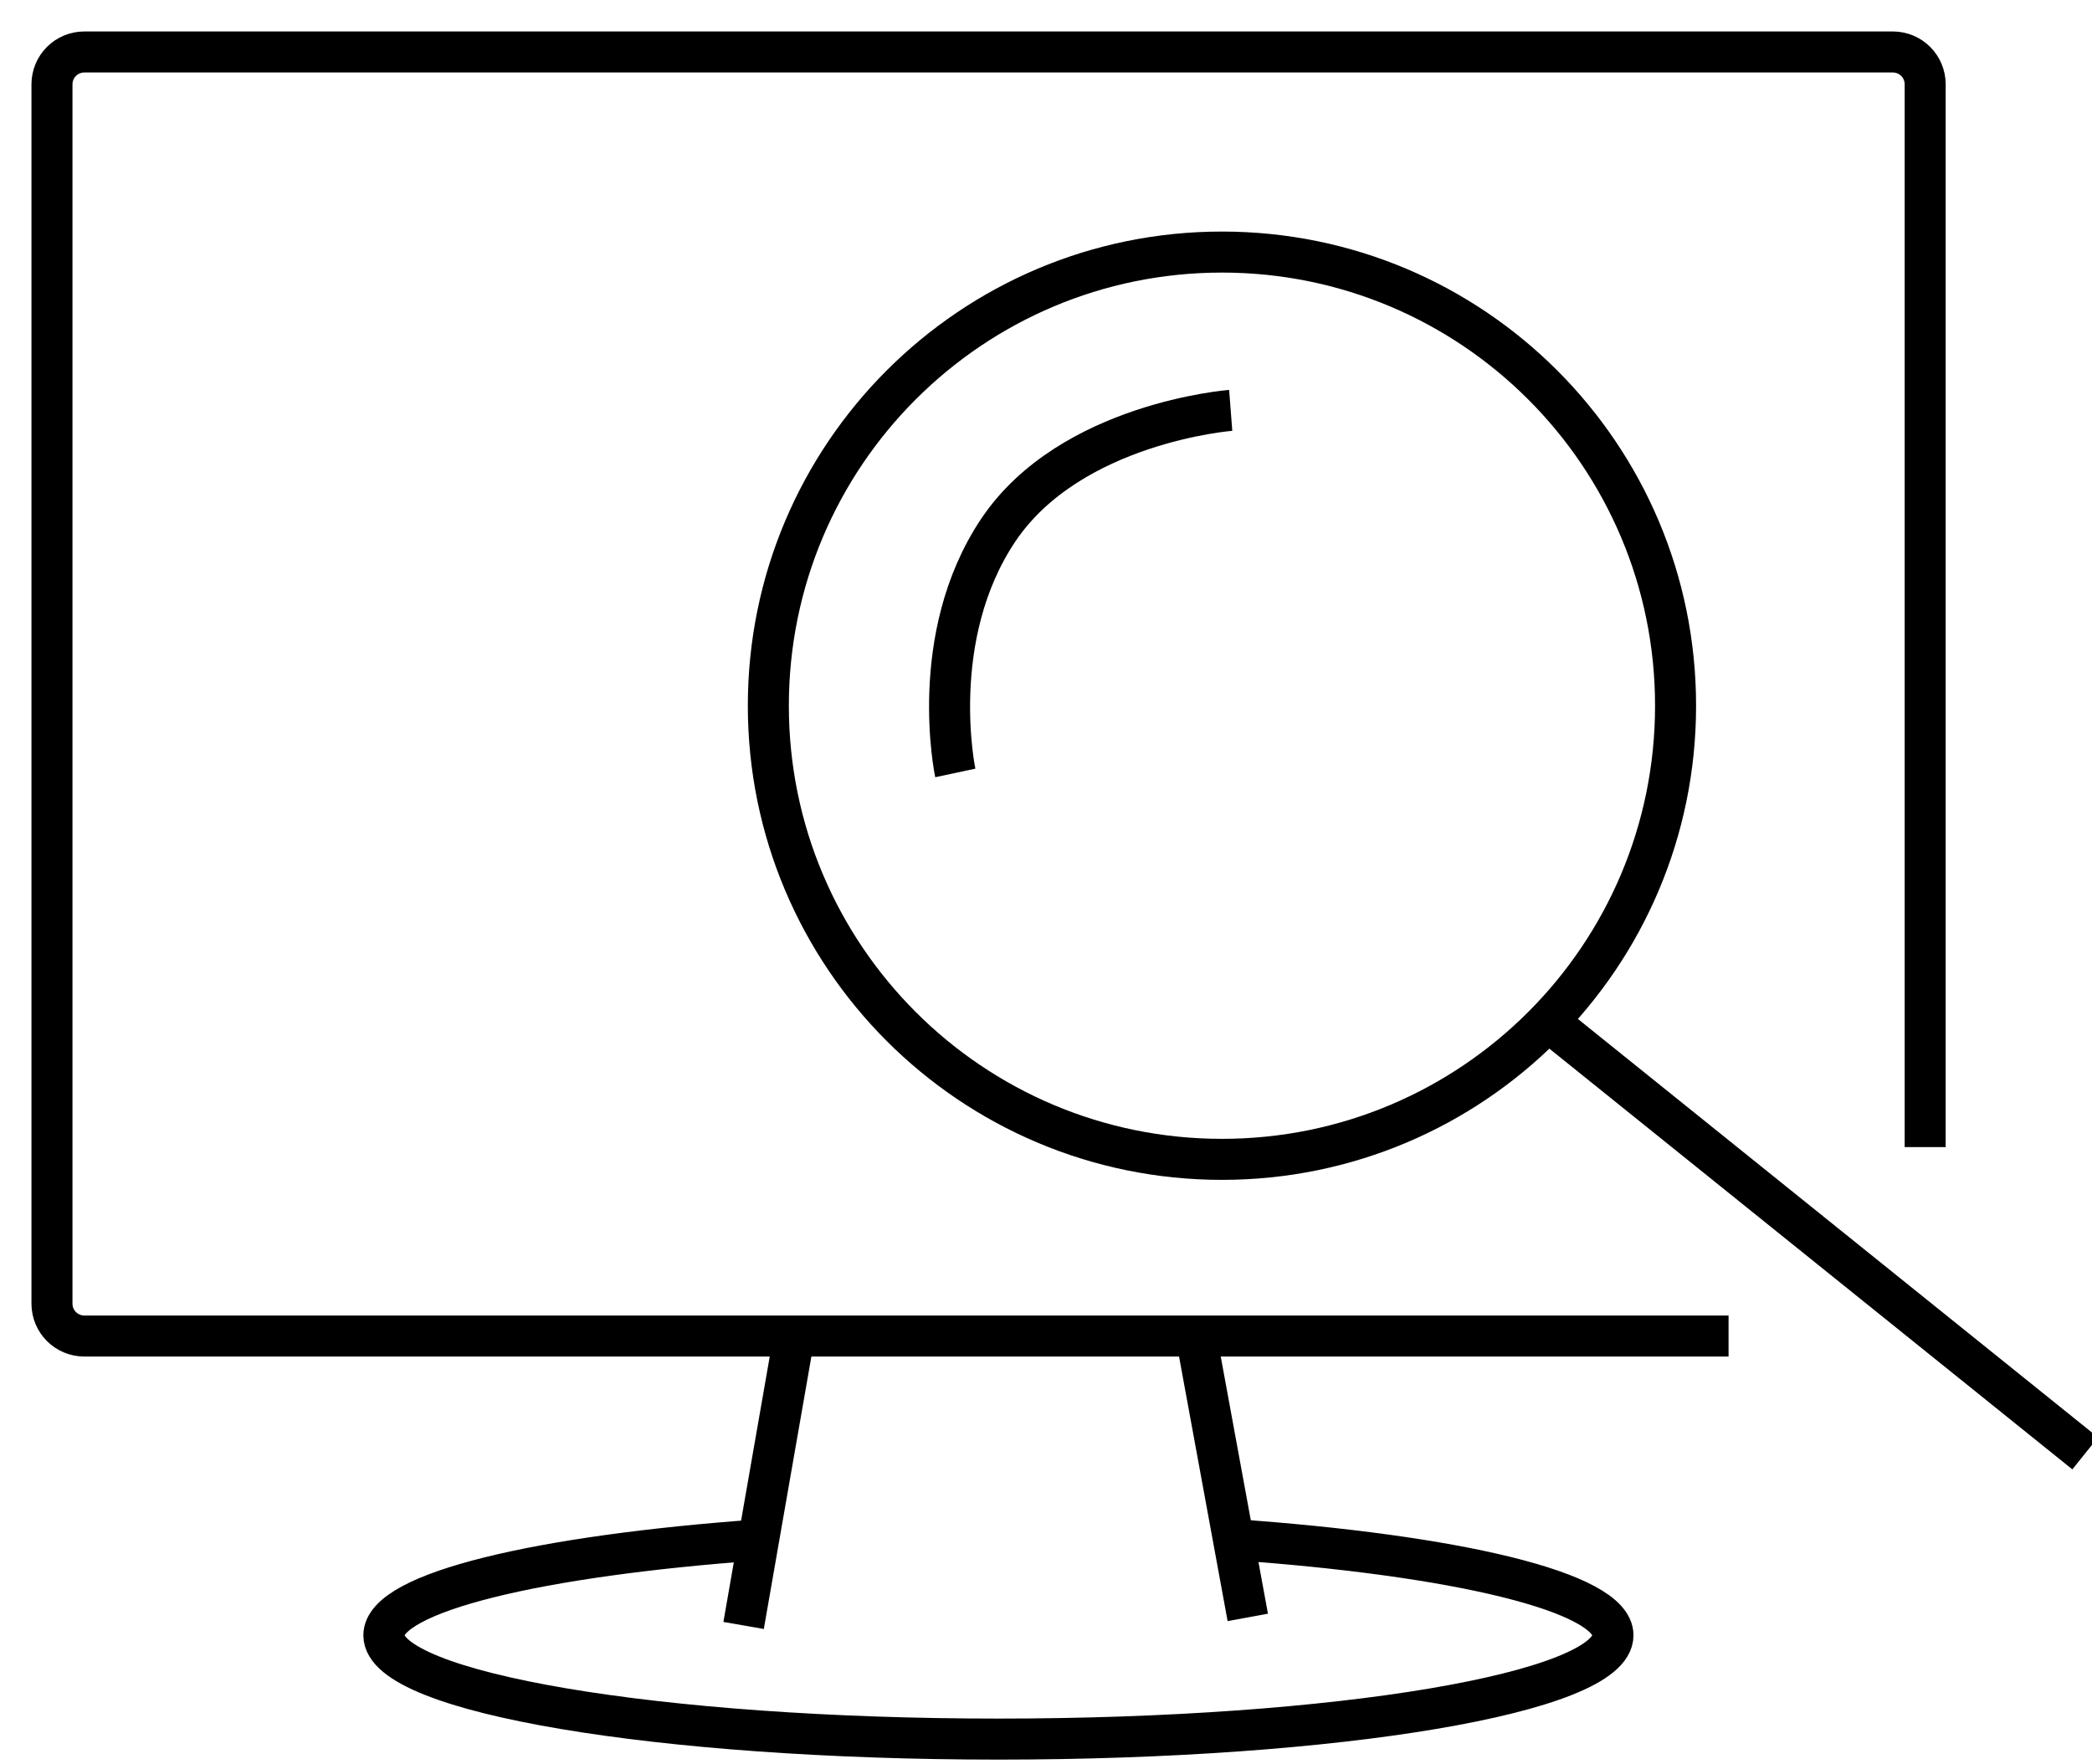 <svg width="51" height="43" viewBox="0 0 51 43" fill="none" xmlns="http://www.w3.org/2000/svg">
<g clip-path="url(#clip0_30013_231)">
<path d="M42.14 32.57H2.057C1.619 32.57 1.267 32.218 1.267 31.78V2.057C1.267 1.619 1.619 1.267 2.057 1.267H46.143C46.581 1.267 46.933 1.619 46.933 2.057V27.964" stroke="black" stroke-miterlimit="10"/>
<path d="M30.024 37.529C35.479 37.908 39.322 38.81 39.322 39.866C39.322 41.265 32.613 42.396 24.34 42.396C16.067 42.396 9.358 41.265 9.358 39.866C9.358 38.82 13.132 37.924 18.512 37.539" stroke="black" stroke-miterlimit="10"/>
<path d="M30.419 39.429L29.16 32.57" stroke="black" stroke-miterlimit="10"/>
<path d="M18.128 39.626L19.36 32.57" stroke="black" stroke-miterlimit="10"/>
<path d="M29.79 28.263C35.897 28.263 40.848 23.312 40.848 17.204C40.848 11.096 35.897 6.145 29.79 6.145C23.682 6.145 18.731 11.096 18.731 17.204C18.731 23.312 23.682 28.263 29.79 28.263Z" stroke="black" stroke-miterlimit="10"/>
<path d="M50.834 35.431L37.737 24.895" stroke="black" stroke-miterlimit="10"/>
<path d="M23.289 18.843C23.289 18.843 22.584 15.534 24.34 12.918C26.101 10.303 30.003 10.004 30.003 10.004" stroke="black" stroke-miterlimit="10"/>
</g>
<defs>
<clipPath id="clip0_30013_231">
<rect width="51" height="43" fill="white"/>
</clipPath>
</defs>
</svg>
